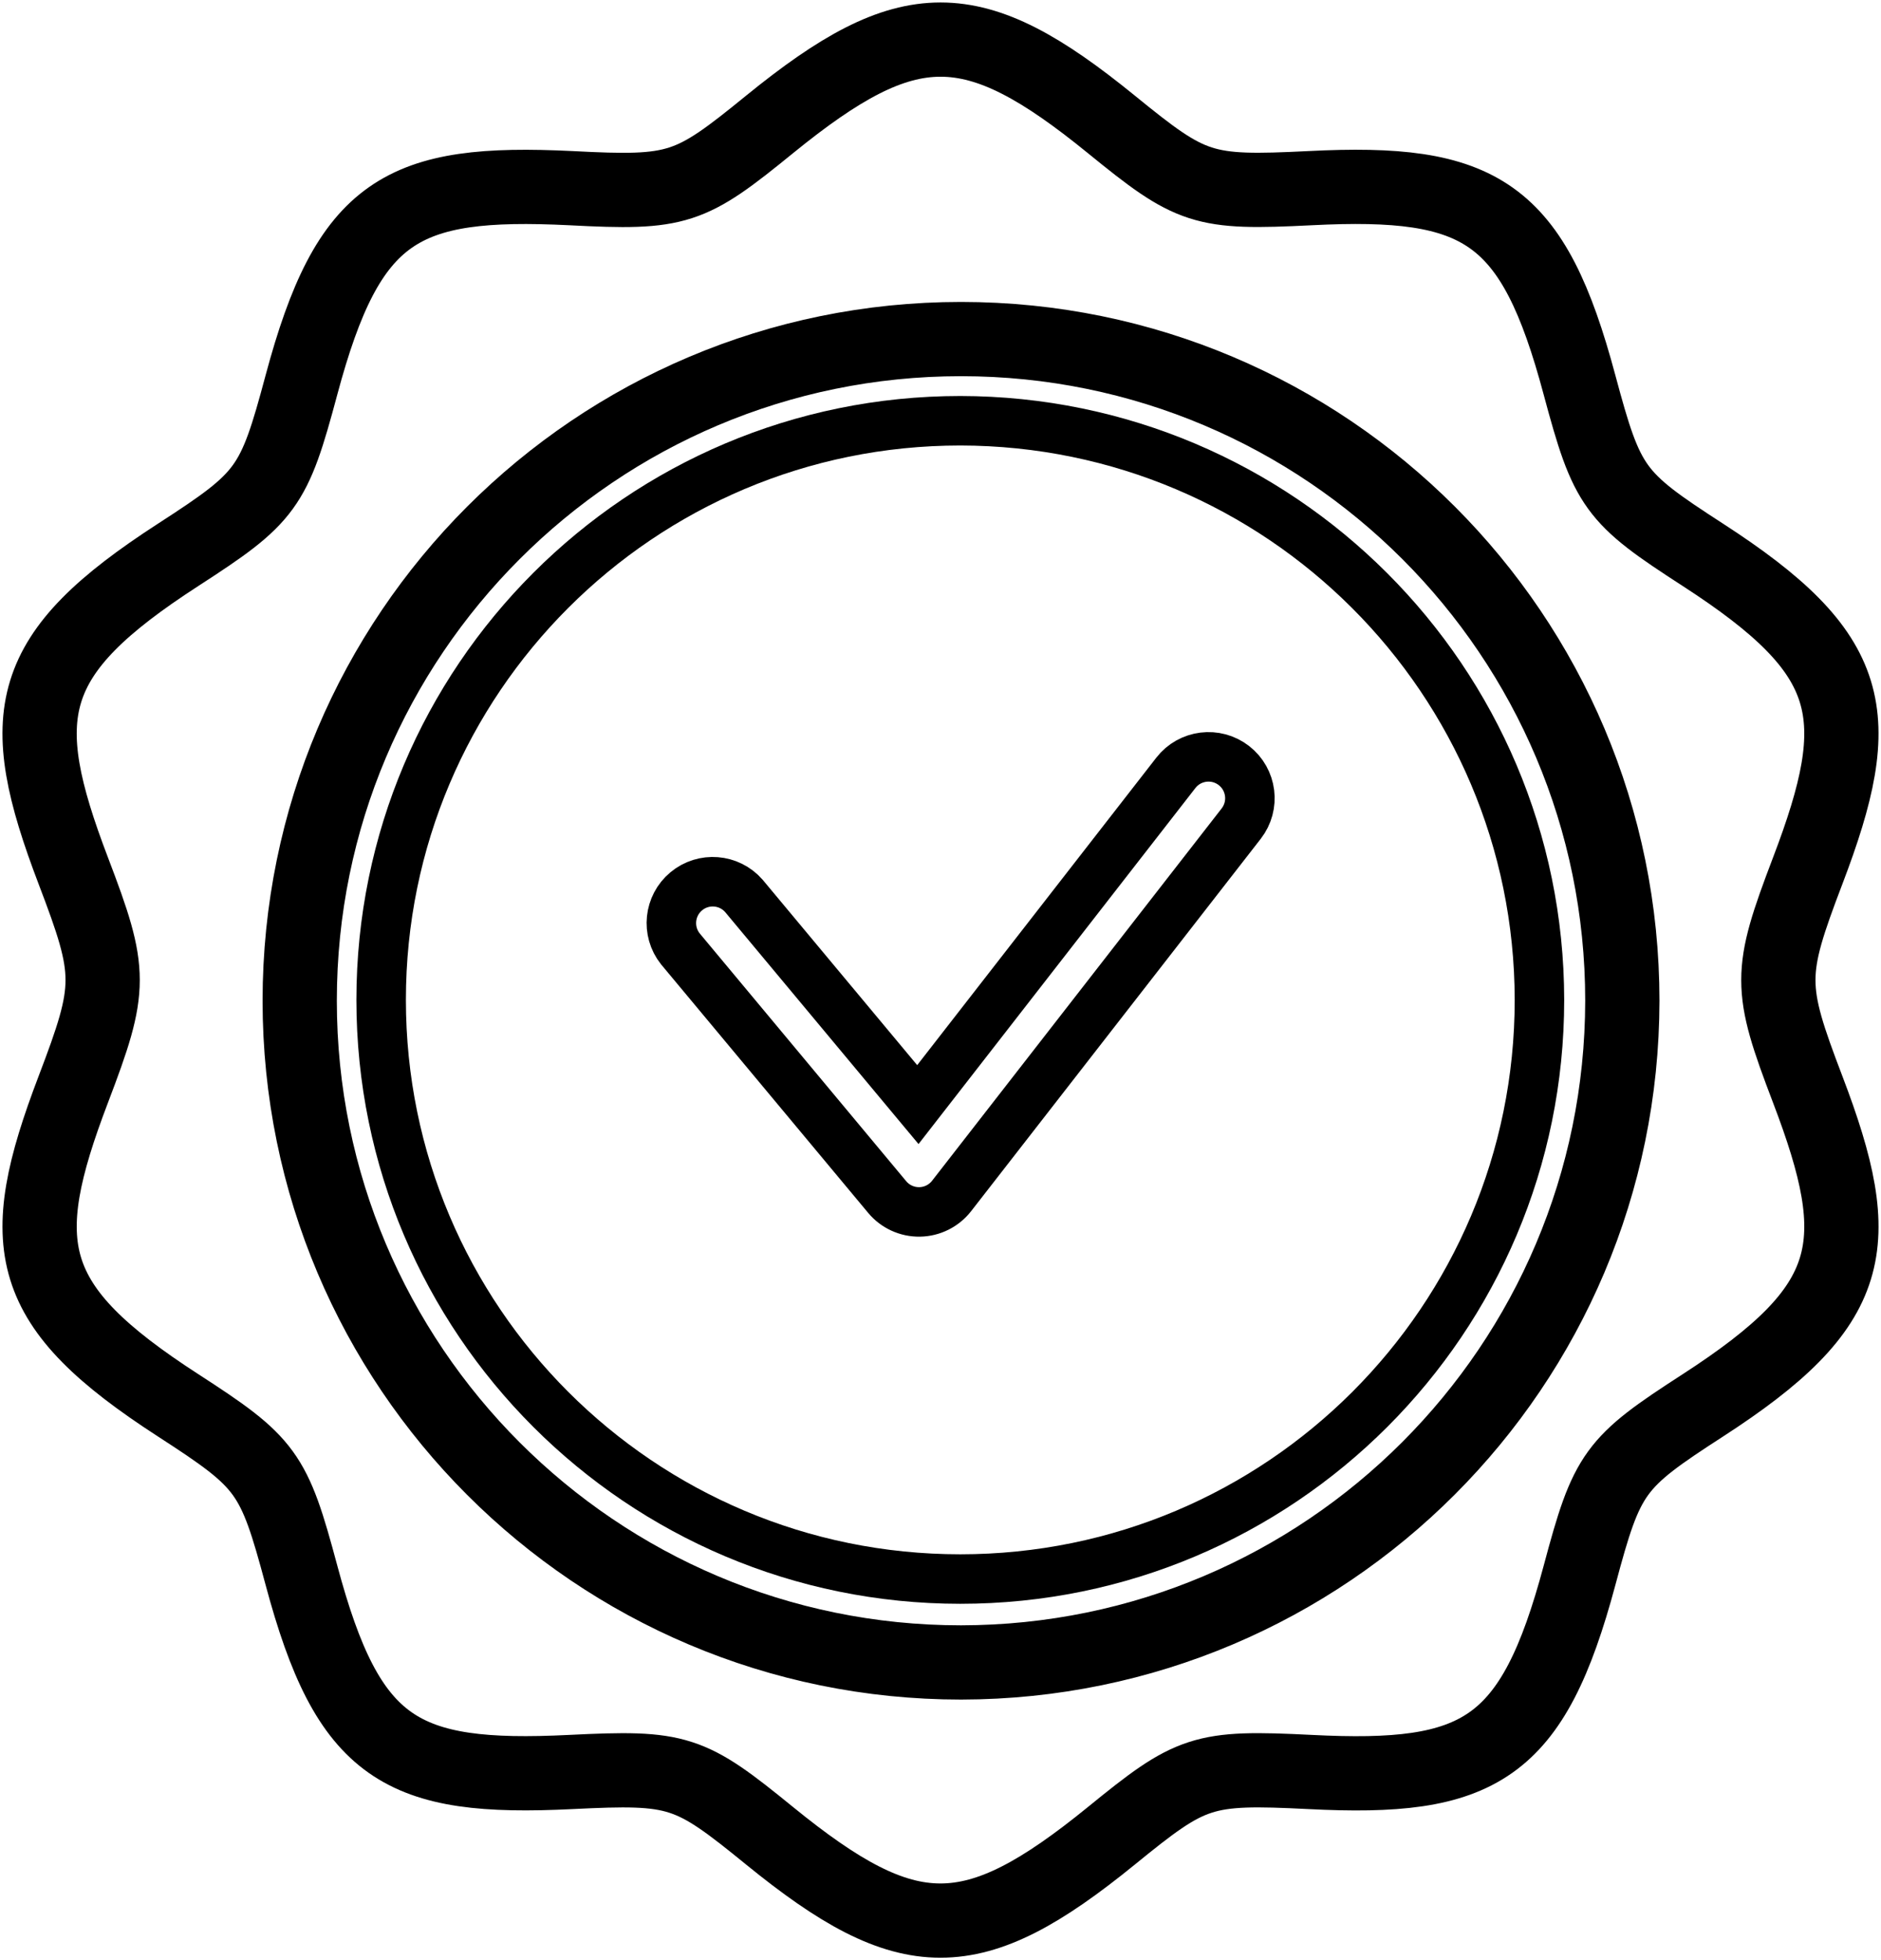 <?xml version="1.0" encoding="UTF-8"?>
<svg width="380px" height="396px" viewBox="0 0 380 396" version="1.1" xmlns="http://www.w3.org/2000/svg" xmlns:xlink="http://www.w3.org/1999/xlink">
    <title>gold competency level</title>
    <g id="Page-1" stroke="none" stroke-width="1" fill="none" fill-rule="evenodd">
        <g id="gold-competency-level" transform="translate(8, 8)" fill-rule="nonzero" stroke="#000000">
            <path d="M186,77 C121.383,77 69,129.383 69,194 C69,258.617 121.383,311 186,311 C250.617,311 303,258.617 303,194 C302.922,129.415 250.585,77.078 186,77 Z M242.745,158.39 L184.245,233.605 C182.692,235.602 180.317,236.789 177.787,236.831 C175.257,236.873 172.844,235.767 171.225,233.822 L129.439,183.679 C126.619,180.125 127.15,174.969 130.635,172.064 C134.121,169.16 139.288,169.567 142.275,172.982 L177.426,215.152 L229.549,148.128 C232.383,144.484 237.634,143.827 241.278,146.661 C244.922,149.495 245.579,154.746 242.745,158.39 L242.745,158.39 Z" id="Shape" stroke-width="10"></path>
            <path d="M335.985,104.068 C318.049,92.472 316.697,90.642 311.094,69.764 C301.7,34.674 291.254,28.258 256.669,30.012 C234.892,31.098 232.73,30.338 216.464,17.087 C188.492,-5.687 175.55,-5.704 147.527,17.087 C131.329,30.288 129.091,31.148 107.331,30.012 C73.197,28.341 62.425,34.189 52.898,69.764 C47.312,90.65 45.942,92.472 28.007,104.076 C-3.08,124.194 -5.259,136.292 6.815,167.939 C14.705,188.617 14.714,191.333 6.815,212.061 C-5.259,243.708 -3.071,255.814 28.015,275.924 C45.942,287.528 47.303,289.358 52.898,310.236 C62.375,345.627 73.013,351.676 107.331,349.98 C129.133,348.902 131.262,349.654 147.527,362.913 C175.508,385.687 188.442,385.704 216.464,362.913 C232.688,349.687 234.834,348.885 256.669,349.98 C290.904,351.726 301.608,345.652 311.102,310.236 C316.68,289.35 318.058,287.52 335.993,275.924 C367.08,255.797 369.259,243.7 357.185,212.061 C349.295,191.383 349.286,188.667 357.185,167.939 C369.259,136.284 367.071,124.186 335.985,104.068 Z M186.146,327.848 C112.361,327.848 52.547,268 52.547,194.173 C52.547,120.347 112.361,60.498 186.146,60.498 C259.93,60.498 319.744,120.347 319.744,194.173 C319.661,267.965 259.896,327.765 186.146,327.848 Z" id="Shape" stroke-width="15"></path>
        </g>
    </g>
</svg>
